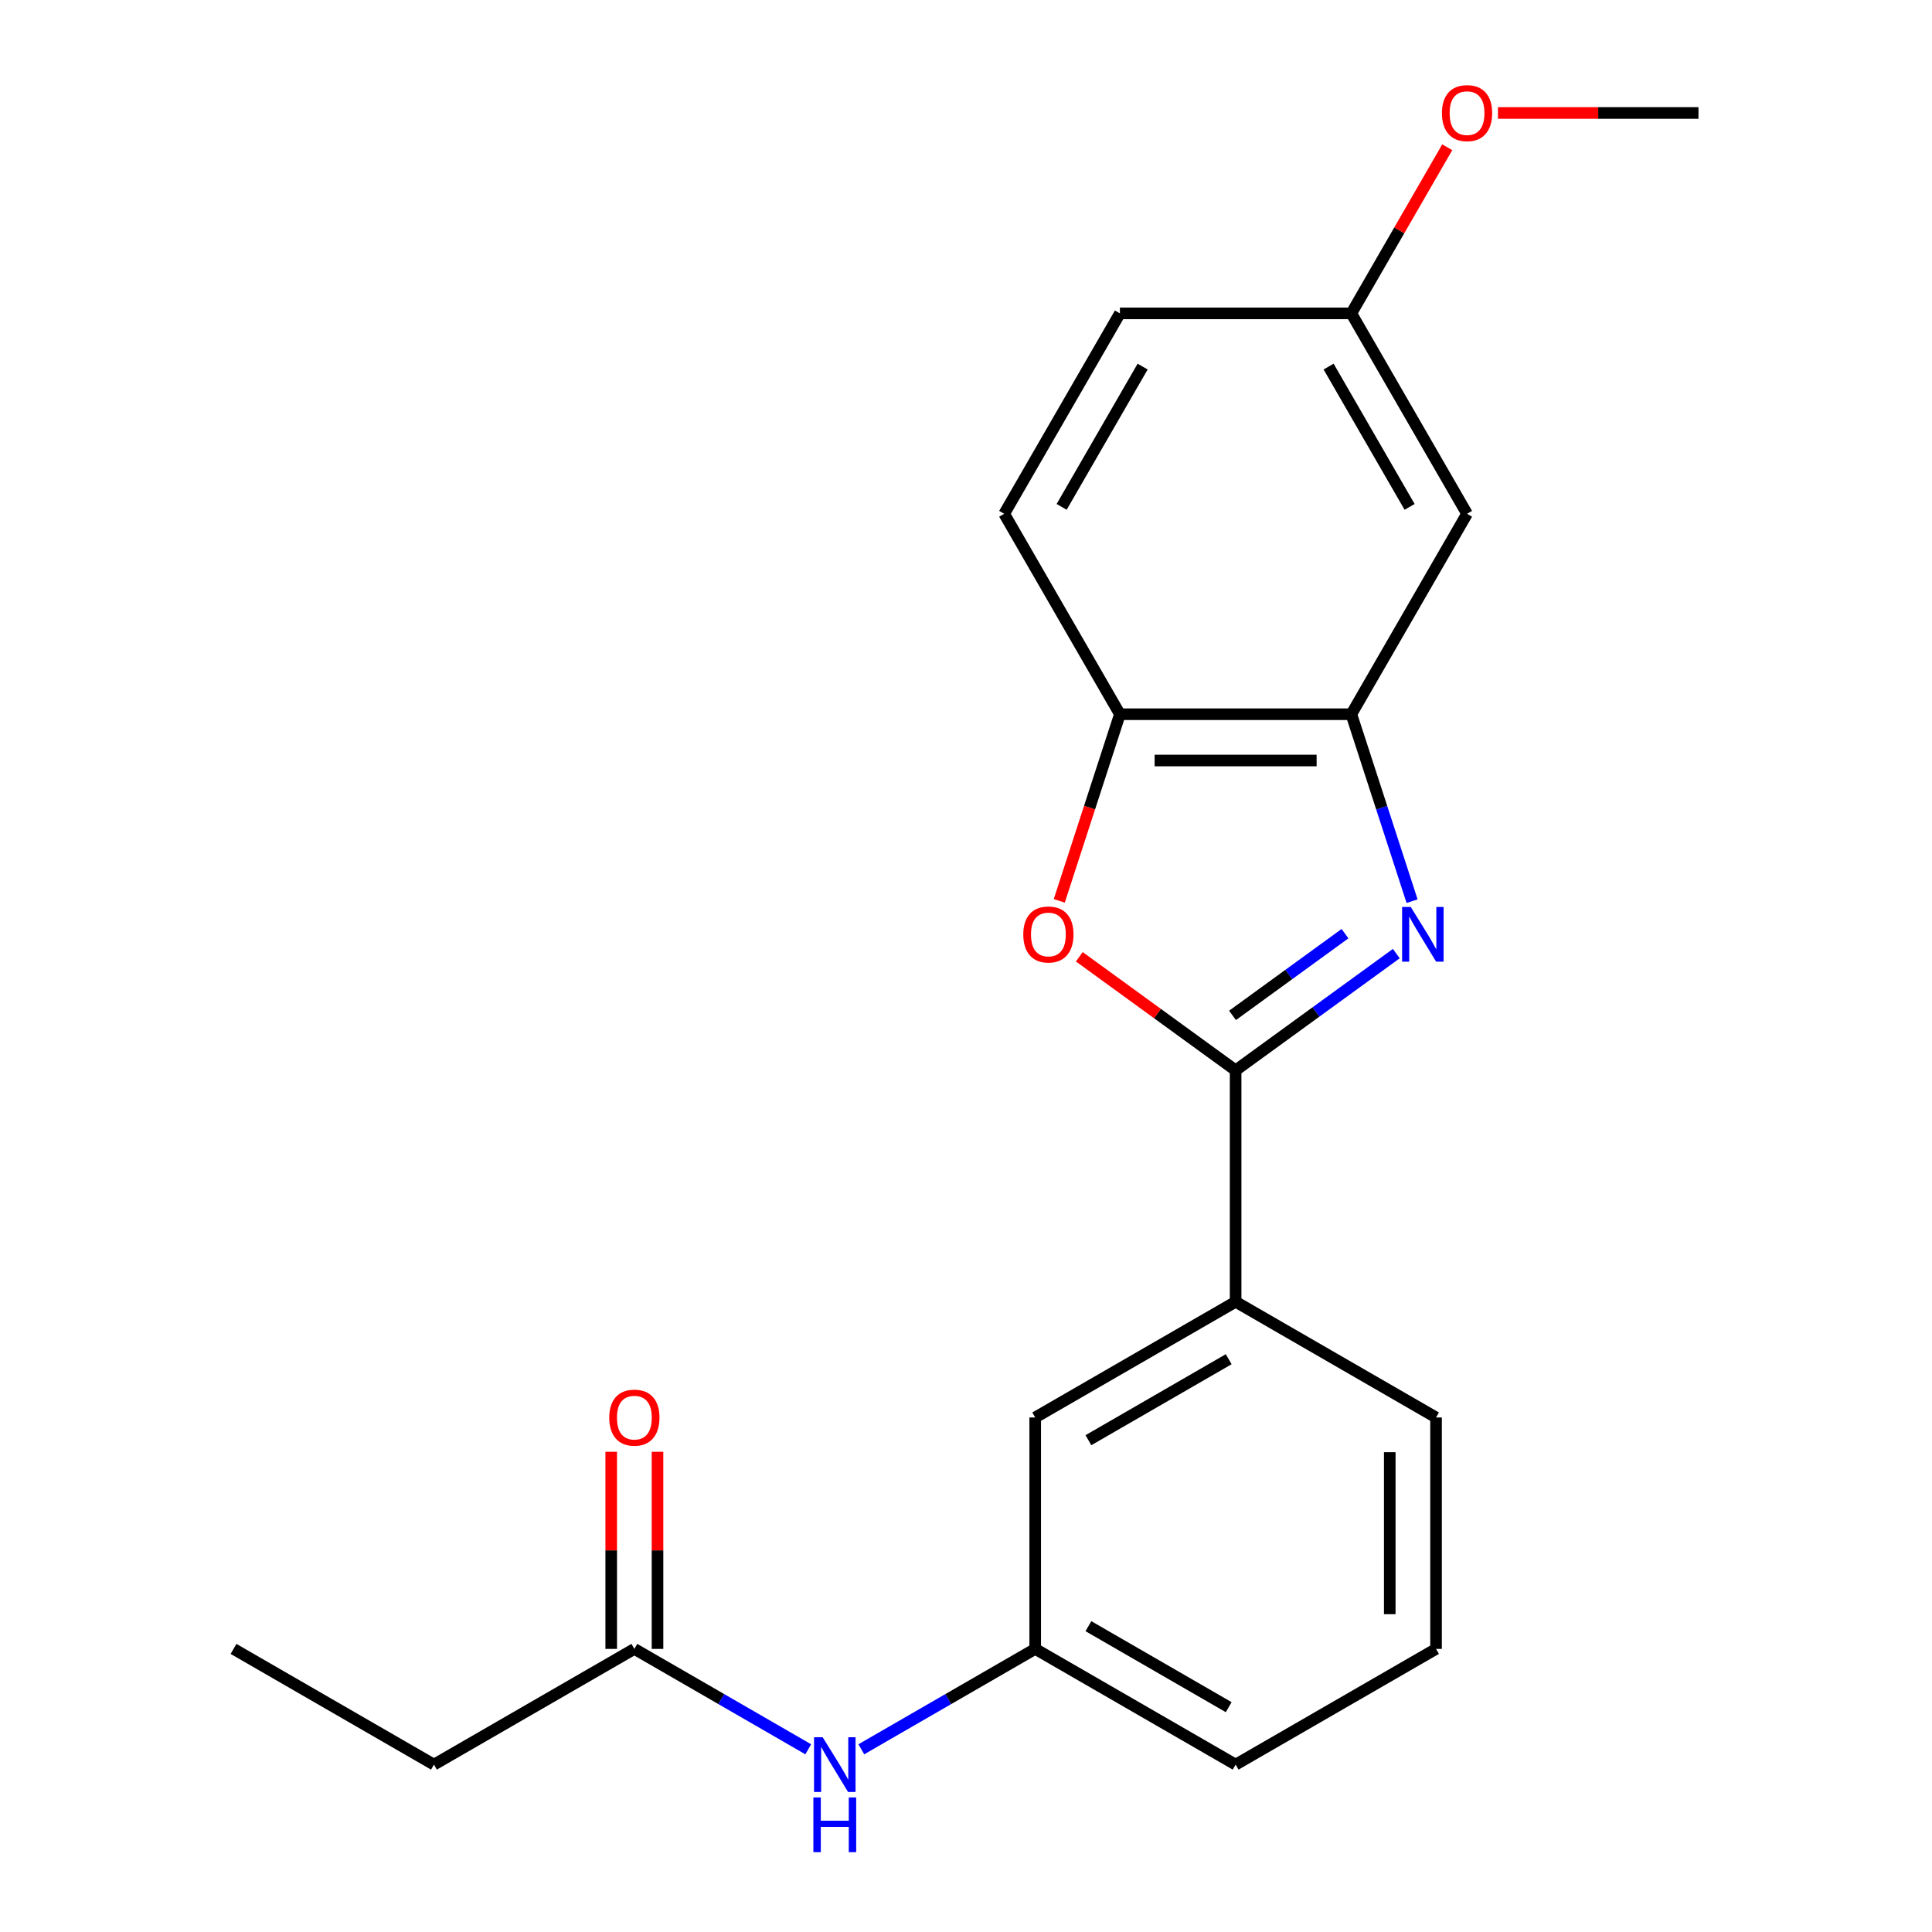 <?xml version='1.0' encoding='iso-8859-1'?>
<svg version='1.1' baseProfile='full'
              xmlns='http://www.w3.org/2000/svg'
                      xmlns:rdkit='http://www.rdkit.org/xml'
                      xmlns:xlink='http://www.w3.org/1999/xlink'
                  xml:space='preserve'
width='1000px' height='1000px' viewBox='0 0 1000 1000'>
<!-- END OF HEADER -->
<rect style='opacity:1.0;fill:#FFFFFF;stroke:none' width='1000' height='1000' x='0' y='0'> </rect>
<path class='bond-0' d='M 722.729,493.579 L 681.143,523.794' style='fill:none;fill-rule:evenodd;stroke:#0000FF;stroke-width:6px;stroke-linecap:butt;stroke-linejoin:miter;stroke-opacity:1' />
<path class='bond-0' d='M 681.143,523.794 L 639.556,554.008' style='fill:none;fill-rule:evenodd;stroke:#000000;stroke-width:6px;stroke-linecap:butt;stroke-linejoin:miter;stroke-opacity:1' />
<path class='bond-0' d='M 696.172,483.262 L 667.061,504.412' style='fill:none;fill-rule:evenodd;stroke:#0000FF;stroke-width:6px;stroke-linecap:butt;stroke-linejoin:miter;stroke-opacity:1' />
<path class='bond-0' d='M 667.061,504.412 L 637.951,525.562' style='fill:none;fill-rule:evenodd;stroke:#000000;stroke-width:6px;stroke-linecap:butt;stroke-linejoin:miter;stroke-opacity:1' />
<path class='bond-2' d='M 730.89,466.446 L 715.169,418.062' style='fill:none;fill-rule:evenodd;stroke:#0000FF;stroke-width:6px;stroke-linecap:butt;stroke-linejoin:miter;stroke-opacity:1' />
<path class='bond-2' d='M 715.169,418.062 L 699.448,369.679' style='fill:none;fill-rule:evenodd;stroke:#000000;stroke-width:6px;stroke-linecap:butt;stroke-linejoin:miter;stroke-opacity:1' />
<path class='bond-1' d='M 639.556,554.008 L 599.1,524.615' style='fill:none;fill-rule:evenodd;stroke:#000000;stroke-width:6px;stroke-linecap:butt;stroke-linejoin:miter;stroke-opacity:1' />
<path class='bond-1' d='M 599.1,524.615 L 558.643,495.221' style='fill:none;fill-rule:evenodd;stroke:#FF0000;stroke-width:6px;stroke-linecap:butt;stroke-linejoin:miter;stroke-opacity:1' />
<path class='bond-4' d='M 639.556,554.008 L 639.556,673.792' style='fill:none;fill-rule:evenodd;stroke:#000000;stroke-width:6px;stroke-linecap:butt;stroke-linejoin:miter;stroke-opacity:1' />
<path class='bond-21' d='M 548.275,466.286 L 563.969,417.982' style='fill:none;fill-rule:evenodd;stroke:#FF0000;stroke-width:6px;stroke-linecap:butt;stroke-linejoin:miter;stroke-opacity:1' />
<path class='bond-21' d='M 563.969,417.982 L 579.664,369.679' style='fill:none;fill-rule:evenodd;stroke:#000000;stroke-width:6px;stroke-linecap:butt;stroke-linejoin:miter;stroke-opacity:1' />
<path class='bond-3' d='M 699.448,369.679 L 579.664,369.679' style='fill:none;fill-rule:evenodd;stroke:#000000;stroke-width:6px;stroke-linecap:butt;stroke-linejoin:miter;stroke-opacity:1' />
<path class='bond-3' d='M 681.481,393.636 L 597.632,393.636' style='fill:none;fill-rule:evenodd;stroke:#000000;stroke-width:6px;stroke-linecap:butt;stroke-linejoin:miter;stroke-opacity:1' />
<path class='bond-5' d='M 699.448,369.679 L 759.341,265.943' style='fill:none;fill-rule:evenodd;stroke:#000000;stroke-width:6px;stroke-linecap:butt;stroke-linejoin:miter;stroke-opacity:1' />
<path class='bond-11' d='M 579.664,369.679 L 519.772,265.943' style='fill:none;fill-rule:evenodd;stroke:#000000;stroke-width:6px;stroke-linecap:butt;stroke-linejoin:miter;stroke-opacity:1' />
<path class='bond-8' d='M 639.556,673.792 L 535.82,733.684' style='fill:none;fill-rule:evenodd;stroke:#000000;stroke-width:6px;stroke-linecap:butt;stroke-linejoin:miter;stroke-opacity:1' />
<path class='bond-8' d='M 635.974,703.523 L 563.359,745.448' style='fill:none;fill-rule:evenodd;stroke:#000000;stroke-width:6px;stroke-linecap:butt;stroke-linejoin:miter;stroke-opacity:1' />
<path class='bond-15' d='M 639.556,673.792 L 743.293,733.684' style='fill:none;fill-rule:evenodd;stroke:#000000;stroke-width:6px;stroke-linecap:butt;stroke-linejoin:miter;stroke-opacity:1' />
<path class='bond-12' d='M 759.341,265.943 L 699.448,162.206' style='fill:none;fill-rule:evenodd;stroke:#000000;stroke-width:6px;stroke-linecap:butt;stroke-linejoin:miter;stroke-opacity:1' />
<path class='bond-12' d='M 729.61,262.361 L 687.685,189.745' style='fill:none;fill-rule:evenodd;stroke:#000000;stroke-width:6px;stroke-linecap:butt;stroke-linejoin:miter;stroke-opacity:1' />
<path class='bond-6' d='M 328.348,853.469 L 373.348,879.45' style='fill:none;fill-rule:evenodd;stroke:#000000;stroke-width:6px;stroke-linecap:butt;stroke-linejoin:miter;stroke-opacity:1' />
<path class='bond-6' d='M 373.348,879.45 L 418.349,905.431' style='fill:none;fill-rule:evenodd;stroke:#0000FF;stroke-width:6px;stroke-linecap:butt;stroke-linejoin:miter;stroke-opacity:1' />
<path class='bond-10' d='M 340.326,853.469 L 340.326,802.454' style='fill:none;fill-rule:evenodd;stroke:#000000;stroke-width:6px;stroke-linecap:butt;stroke-linejoin:miter;stroke-opacity:1' />
<path class='bond-10' d='M 340.326,802.454 L 340.326,751.439' style='fill:none;fill-rule:evenodd;stroke:#FF0000;stroke-width:6px;stroke-linecap:butt;stroke-linejoin:miter;stroke-opacity:1' />
<path class='bond-10' d='M 316.369,853.469 L 316.369,802.454' style='fill:none;fill-rule:evenodd;stroke:#000000;stroke-width:6px;stroke-linecap:butt;stroke-linejoin:miter;stroke-opacity:1' />
<path class='bond-10' d='M 316.369,802.454 L 316.369,751.439' style='fill:none;fill-rule:evenodd;stroke:#FF0000;stroke-width:6px;stroke-linecap:butt;stroke-linejoin:miter;stroke-opacity:1' />
<path class='bond-17' d='M 328.348,853.469 L 224.611,913.361' style='fill:none;fill-rule:evenodd;stroke:#000000;stroke-width:6px;stroke-linecap:butt;stroke-linejoin:miter;stroke-opacity:1' />
<path class='bond-7' d='M 445.818,905.431 L 490.819,879.45' style='fill:none;fill-rule:evenodd;stroke:#0000FF;stroke-width:6px;stroke-linecap:butt;stroke-linejoin:miter;stroke-opacity:1' />
<path class='bond-7' d='M 490.819,879.45 L 535.82,853.469' style='fill:none;fill-rule:evenodd;stroke:#000000;stroke-width:6px;stroke-linecap:butt;stroke-linejoin:miter;stroke-opacity:1' />
<path class='bond-9' d='M 535.82,733.684 L 535.82,853.469' style='fill:none;fill-rule:evenodd;stroke:#000000;stroke-width:6px;stroke-linecap:butt;stroke-linejoin:miter;stroke-opacity:1' />
<path class='bond-23' d='M 535.82,853.469 L 639.556,913.361' style='fill:none;fill-rule:evenodd;stroke:#000000;stroke-width:6px;stroke-linecap:butt;stroke-linejoin:miter;stroke-opacity:1' />
<path class='bond-23' d='M 563.359,841.705 L 635.974,883.63' style='fill:none;fill-rule:evenodd;stroke:#000000;stroke-width:6px;stroke-linecap:butt;stroke-linejoin:miter;stroke-opacity:1' />
<path class='bond-22' d='M 519.772,265.943 L 579.664,162.206' style='fill:none;fill-rule:evenodd;stroke:#000000;stroke-width:6px;stroke-linecap:butt;stroke-linejoin:miter;stroke-opacity:1' />
<path class='bond-22' d='M 549.503,262.361 L 591.428,189.745' style='fill:none;fill-rule:evenodd;stroke:#000000;stroke-width:6px;stroke-linecap:butt;stroke-linejoin:miter;stroke-opacity:1' />
<path class='bond-13' d='M 699.448,162.206 L 579.664,162.206' style='fill:none;fill-rule:evenodd;stroke:#000000;stroke-width:6px;stroke-linecap:butt;stroke-linejoin:miter;stroke-opacity:1' />
<path class='bond-14' d='M 699.448,162.206 L 724.269,119.216' style='fill:none;fill-rule:evenodd;stroke:#000000;stroke-width:6px;stroke-linecap:butt;stroke-linejoin:miter;stroke-opacity:1' />
<path class='bond-14' d='M 724.269,119.216 L 749.09,76.225' style='fill:none;fill-rule:evenodd;stroke:#FF0000;stroke-width:6px;stroke-linecap:butt;stroke-linejoin:miter;stroke-opacity:1' />
<path class='bond-19' d='M 775.335,58.47 L 827.23,58.47' style='fill:none;fill-rule:evenodd;stroke:#FF0000;stroke-width:6px;stroke-linecap:butt;stroke-linejoin:miter;stroke-opacity:1' />
<path class='bond-19' d='M 827.23,58.47 L 879.125,58.47' style='fill:none;fill-rule:evenodd;stroke:#000000;stroke-width:6px;stroke-linecap:butt;stroke-linejoin:miter;stroke-opacity:1' />
<path class='bond-16' d='M 743.293,733.684 L 743.293,853.469' style='fill:none;fill-rule:evenodd;stroke:#000000;stroke-width:6px;stroke-linecap:butt;stroke-linejoin:miter;stroke-opacity:1' />
<path class='bond-16' d='M 719.336,751.652 L 719.336,835.501' style='fill:none;fill-rule:evenodd;stroke:#000000;stroke-width:6px;stroke-linecap:butt;stroke-linejoin:miter;stroke-opacity:1' />
<path class='bond-18' d='M 743.293,853.469 L 639.556,913.361' style='fill:none;fill-rule:evenodd;stroke:#000000;stroke-width:6px;stroke-linecap:butt;stroke-linejoin:miter;stroke-opacity:1' />
<path class='bond-20' d='M 224.611,913.361 L 120.875,853.469' style='fill:none;fill-rule:evenodd;stroke:#000000;stroke-width:6px;stroke-linecap:butt;stroke-linejoin:miter;stroke-opacity:1' />
<path  class='atom-0' d='M 730.204 469.441
L 739.484 484.441
Q 740.404 485.921, 741.884 488.601
Q 743.364 491.281, 743.444 491.441
L 743.444 469.441
L 747.204 469.441
L 747.204 497.761
L 743.324 497.761
L 733.364 481.361
Q 732.204 479.441, 730.964 477.241
Q 729.764 475.041, 729.404 474.361
L 729.404 497.761
L 725.724 497.761
L 725.724 469.441
L 730.204 469.441
' fill='#0000FF'/>
<path  class='atom-2' d='M 529.649 483.681
Q 529.649 476.881, 533.009 473.081
Q 536.369 469.281, 542.649 469.281
Q 548.929 469.281, 552.289 473.081
Q 555.649 476.881, 555.649 483.681
Q 555.649 490.561, 552.249 494.481
Q 548.849 498.361, 542.649 498.361
Q 536.409 498.361, 533.009 494.481
Q 529.649 490.601, 529.649 483.681
M 542.649 495.161
Q 546.969 495.161, 549.289 492.281
Q 551.649 489.361, 551.649 483.681
Q 551.649 478.121, 549.289 475.321
Q 546.969 472.481, 542.649 472.481
Q 538.329 472.481, 535.969 475.281
Q 533.649 478.081, 533.649 483.681
Q 533.649 489.401, 535.969 492.281
Q 538.329 495.161, 542.649 495.161
' fill='#FF0000'/>
<path  class='atom-8' d='M 425.824 899.201
L 435.104 914.201
Q 436.024 915.681, 437.504 918.361
Q 438.984 921.041, 439.064 921.201
L 439.064 899.201
L 442.824 899.201
L 442.824 927.521
L 438.944 927.521
L 428.984 911.121
Q 427.824 909.201, 426.584 907.001
Q 425.384 904.801, 425.024 904.121
L 425.024 927.521
L 421.344 927.521
L 421.344 899.201
L 425.824 899.201
' fill='#0000FF'/>
<path  class='atom-8' d='M 421.004 930.353
L 424.844 930.353
L 424.844 942.393
L 439.324 942.393
L 439.324 930.353
L 443.164 930.353
L 443.164 958.673
L 439.324 958.673
L 439.324 945.593
L 424.844 945.593
L 424.844 958.673
L 421.004 958.673
L 421.004 930.353
' fill='#0000FF'/>
<path  class='atom-11' d='M 315.348 733.764
Q 315.348 726.964, 318.708 723.164
Q 322.068 719.364, 328.348 719.364
Q 334.628 719.364, 337.988 723.164
Q 341.348 726.964, 341.348 733.764
Q 341.348 740.644, 337.948 744.564
Q 334.548 748.444, 328.348 748.444
Q 322.108 748.444, 318.708 744.564
Q 315.348 740.684, 315.348 733.764
M 328.348 745.244
Q 332.668 745.244, 334.988 742.364
Q 337.348 739.444, 337.348 733.764
Q 337.348 728.204, 334.988 725.404
Q 332.668 722.564, 328.348 722.564
Q 324.028 722.564, 321.668 725.364
Q 319.348 728.164, 319.348 733.764
Q 319.348 739.484, 321.668 742.364
Q 324.028 745.244, 328.348 745.244
' fill='#FF0000'/>
<path  class='atom-15' d='M 746.341 58.55
Q 746.341 51.75, 749.701 47.95
Q 753.061 44.15, 759.341 44.15
Q 765.621 44.15, 768.981 47.95
Q 772.341 51.75, 772.341 58.55
Q 772.341 65.43, 768.941 69.35
Q 765.541 73.23, 759.341 73.23
Q 753.101 73.23, 749.701 69.35
Q 746.341 65.47, 746.341 58.55
M 759.341 70.03
Q 763.661 70.03, 765.981 67.15
Q 768.341 64.23, 768.341 58.55
Q 768.341 52.99, 765.981 50.19
Q 763.661 47.35, 759.341 47.35
Q 755.021 47.35, 752.661 50.15
Q 750.341 52.95, 750.341 58.55
Q 750.341 64.27, 752.661 67.15
Q 755.021 70.03, 759.341 70.03
' fill='#FF0000'/>
</svg>
